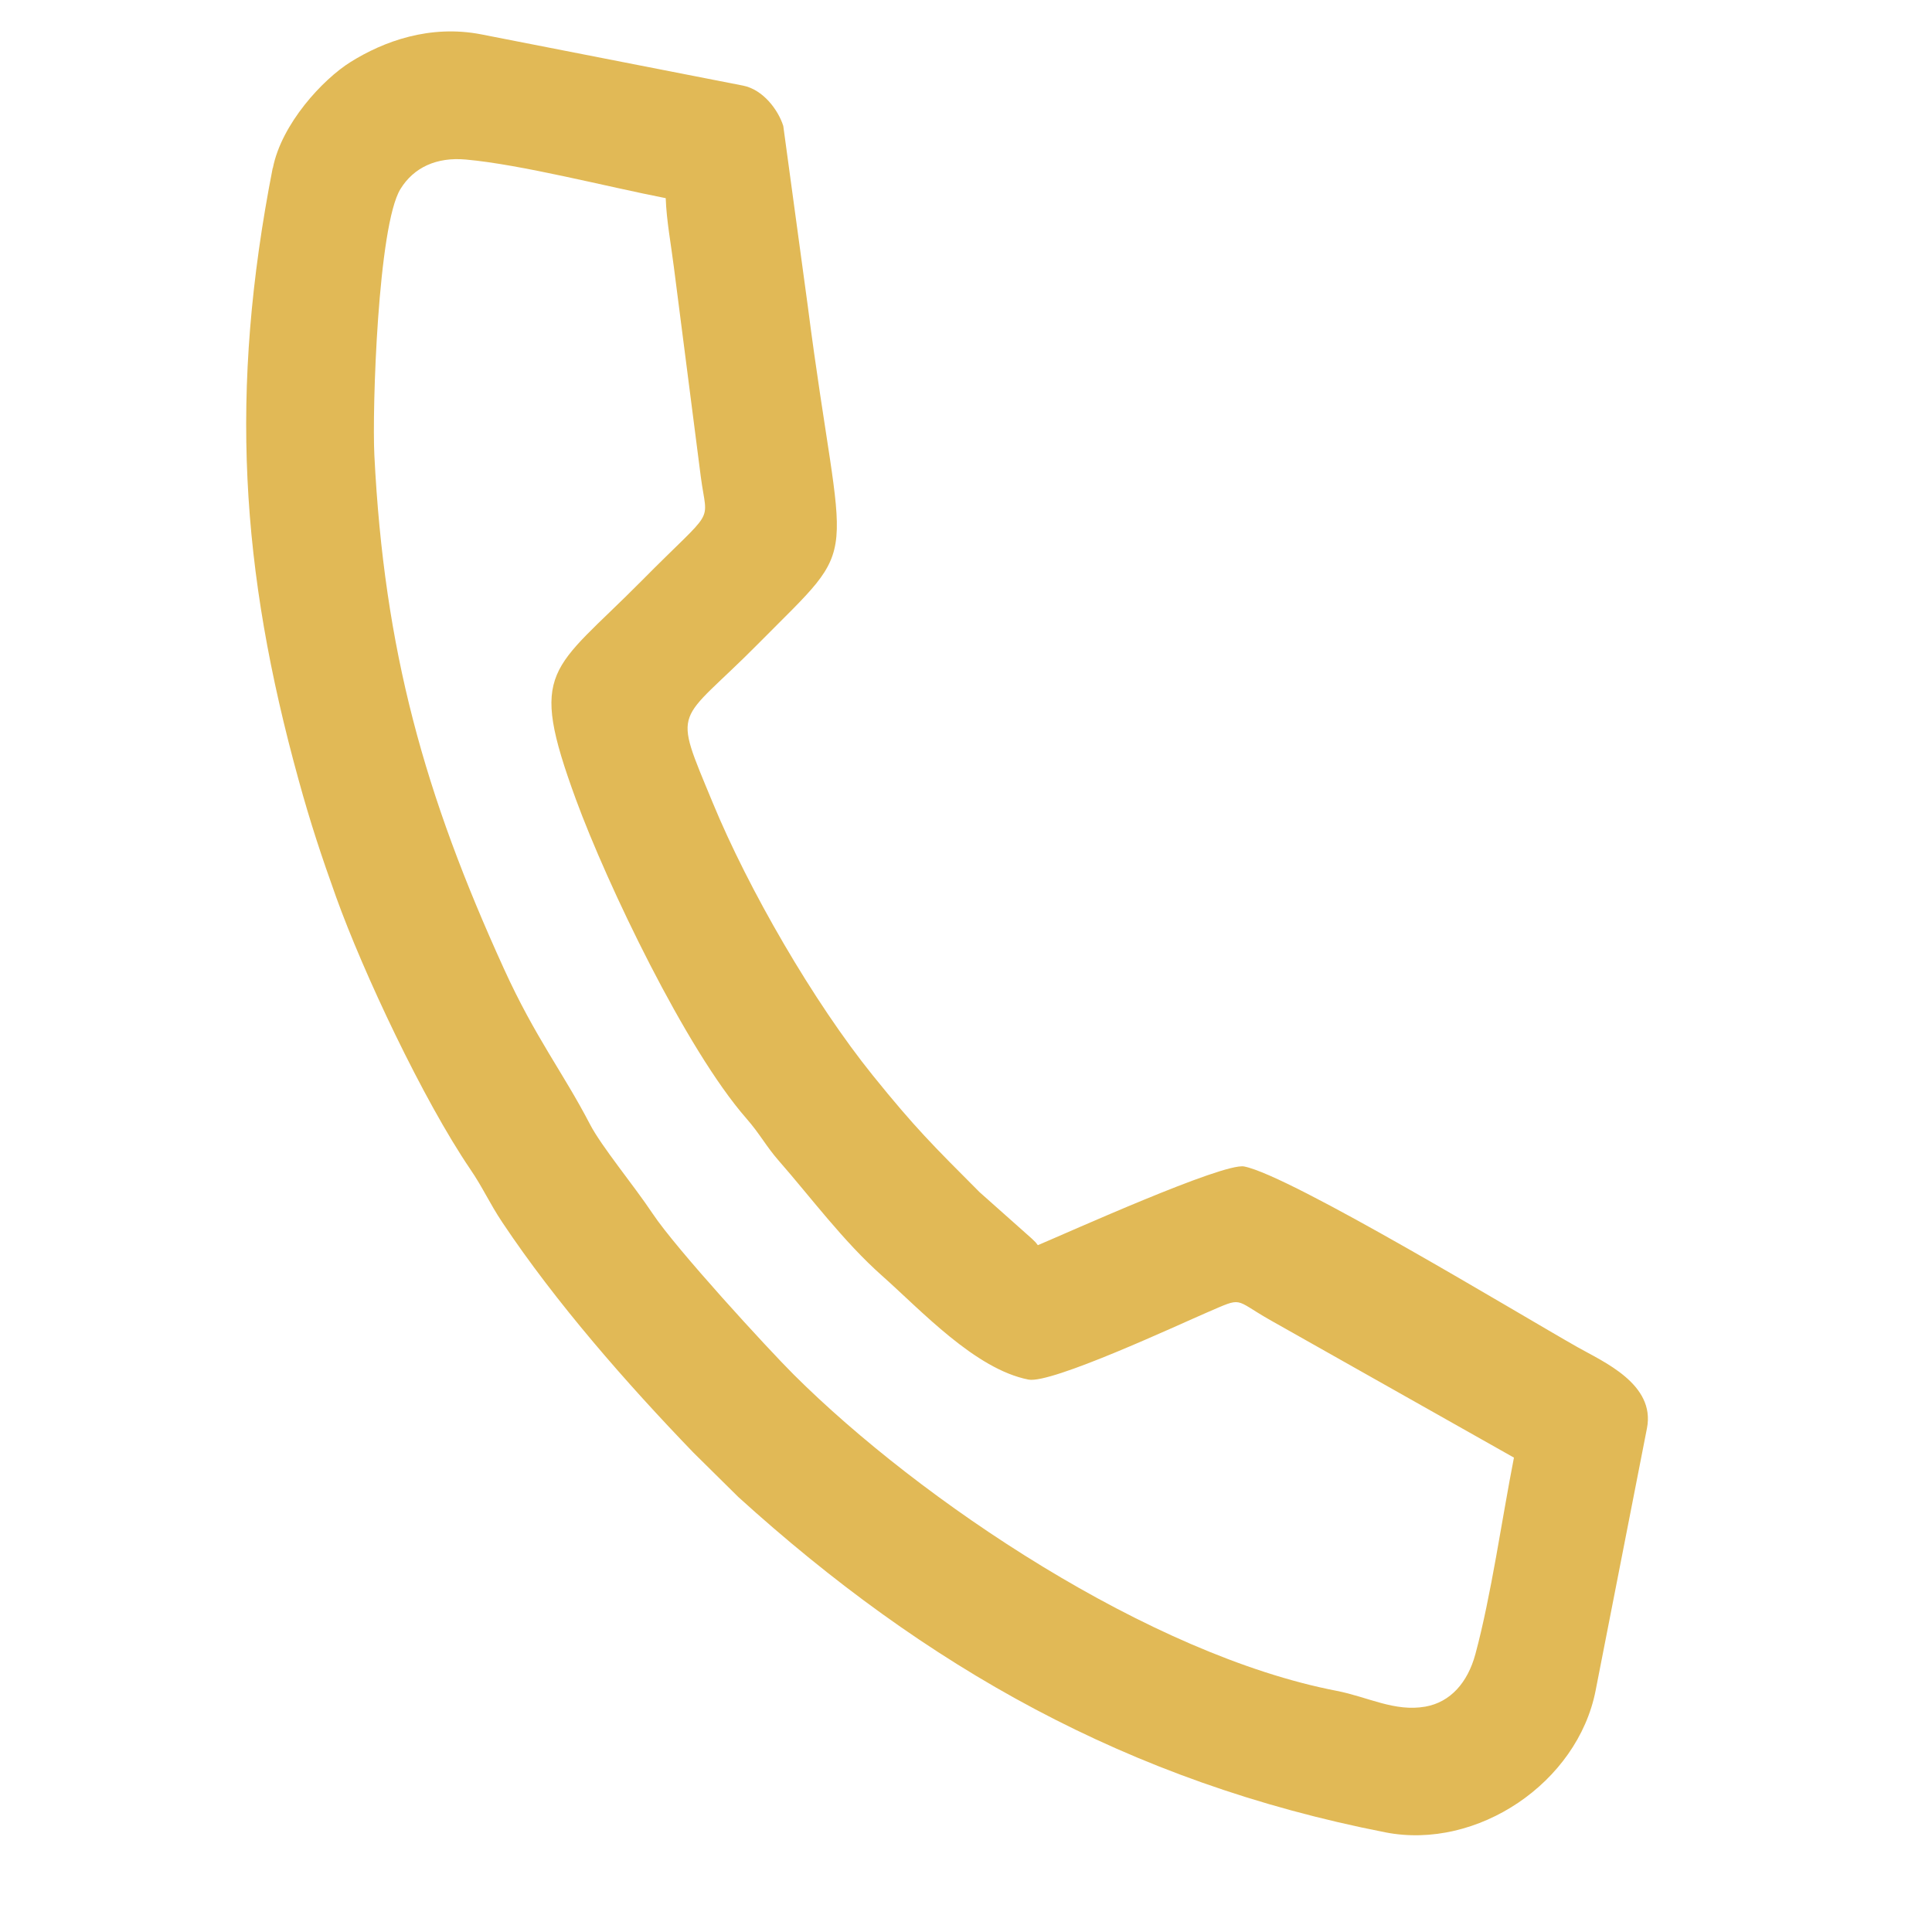 <?xml version="1.0" encoding="UTF-8"?> <svg xmlns="http://www.w3.org/2000/svg" width="26" height="26" viewBox="0 0 26 26" fill="none"> <path fill-rule="evenodd" clip-rule="evenodd" d="M8.959 2.666C8.969 2.967 9.031 3.292 9.069 3.597L9.431 6.416C9.519 7.083 9.645 6.795 8.637 7.814C7.419 9.044 7.101 8.985 7.75 10.757C8.17 11.902 9.231 14.122 10.043 15.05C10.231 15.265 10.306 15.421 10.478 15.618C10.901 16.1 11.35 16.707 11.87 17.168C12.4 17.638 13.123 18.425 13.841 18.566C14.148 18.626 15.855 17.83 16.245 17.662C16.739 17.45 16.593 17.48 17.09 17.763L20.374 19.616C20.213 20.436 20.067 21.477 19.855 22.261C19.752 22.642 19.52 22.907 19.182 22.967C18.768 23.04 18.41 22.837 17.99 22.755C15.473 22.27 12.385 20.197 10.68 18.497C10.338 18.156 9.101 16.811 8.782 16.331C8.526 15.947 8.095 15.43 7.939 15.129C7.576 14.43 7.203 13.963 6.782 13.038C5.713 10.693 5.17 8.756 5.038 6.126C5.007 5.506 5.086 3.037 5.389 2.544C5.567 2.254 5.875 2.111 6.269 2.147C7.017 2.214 8.179 2.515 8.96 2.667L8.959 2.666ZM3.67 2.261C3.081 5.27 3.237 7.665 4.019 10.497C4.179 11.079 4.325 11.518 4.523 12.071C4.889 13.09 5.694 14.801 6.329 15.735C6.499 15.984 6.586 16.189 6.76 16.45C7.478 17.527 8.434 18.618 9.332 19.549L9.936 20.146C12.448 22.424 15.175 23.98 18.644 24.659C19.881 24.901 21.23 23.991 21.473 22.751L22.164 19.221C22.281 18.624 21.57 18.323 21.229 18.129C20.446 17.686 17.371 15.821 16.744 15.698C16.462 15.643 14.361 16.592 13.967 16.757C13.919 16.696 13.96 16.744 13.886 16.669L13.182 16.043C12.555 15.414 12.316 15.179 11.747 14.474C10.947 13.482 10.073 11.969 9.593 10.806C9.042 9.472 9.103 9.776 10.208 8.659C11.647 7.204 11.343 7.791 10.869 4.106L10.541 1.695C10.473 1.479 10.269 1.205 9.999 1.152L6.479 0.463C5.785 0.327 5.162 0.557 4.72 0.833C4.342 1.068 3.788 1.669 3.672 2.262L3.67 2.261Z" fill="#E1B956"></path> </svg> 